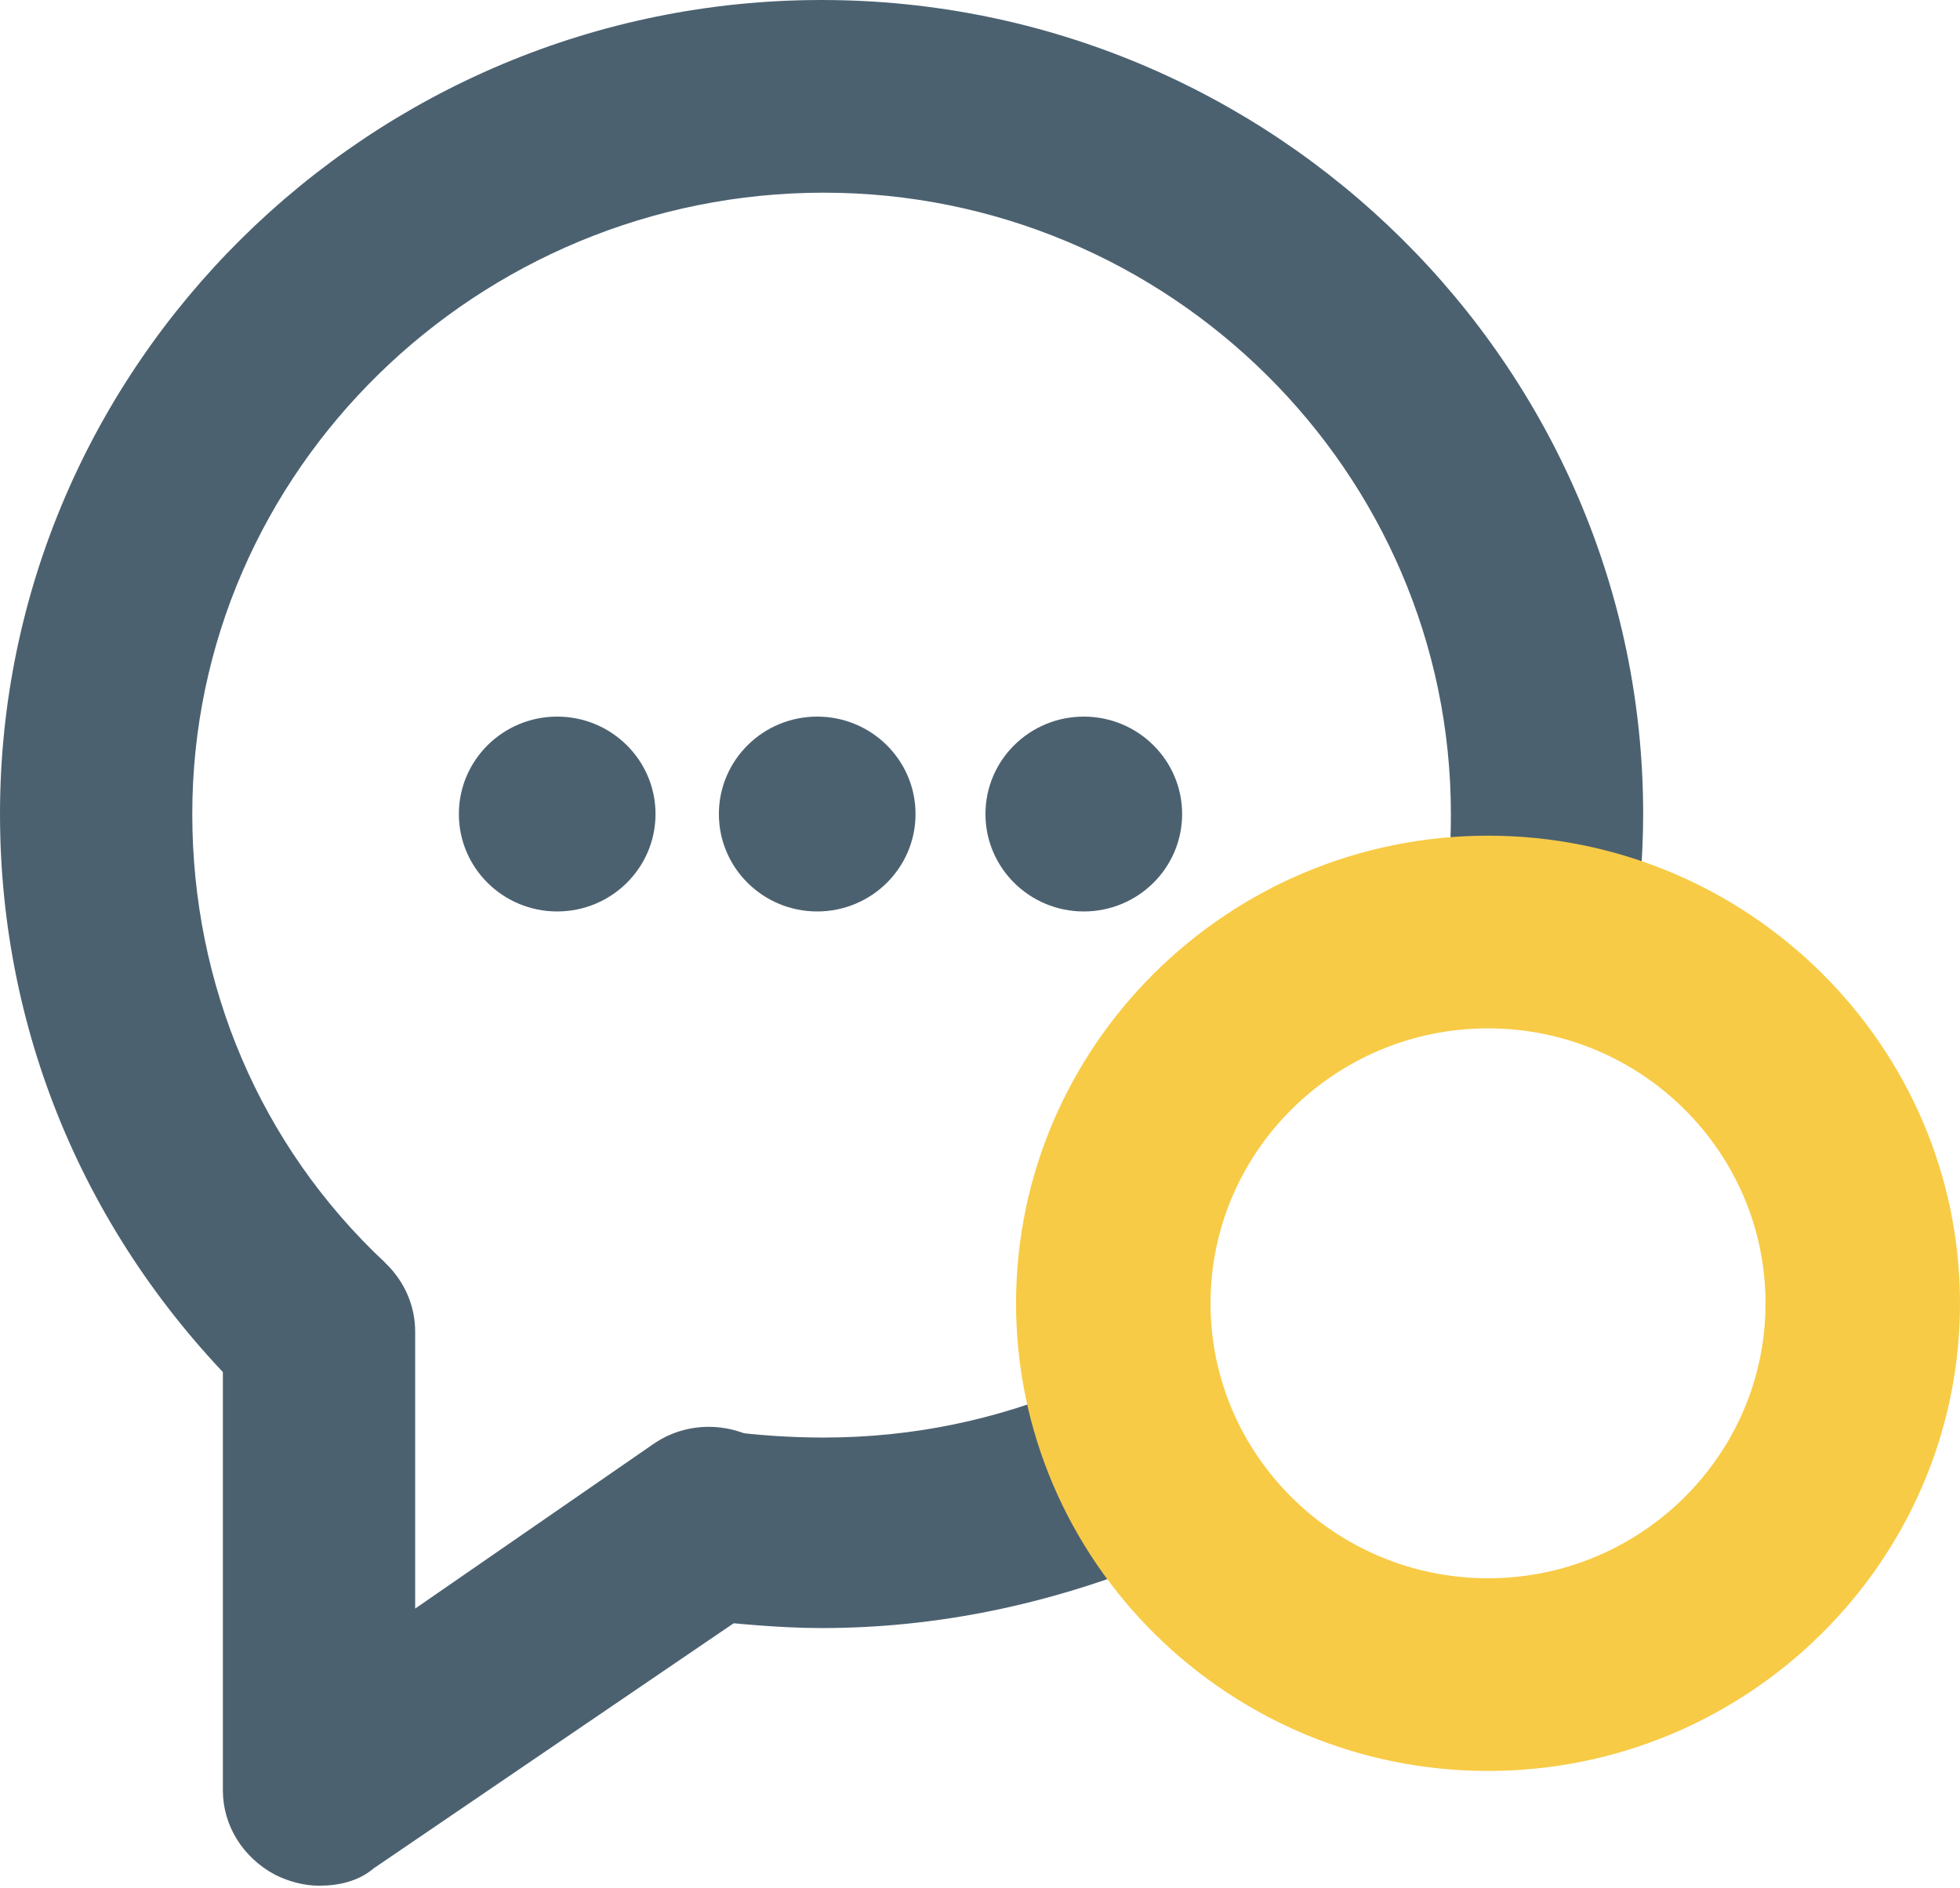 <svg width="300" height="289" viewBox="0 0 300 289" fill="none" xmlns="http://www.w3.org/2000/svg">
<g clip-path="url(#clip0)">
<path d="M85.285 139.499C93.597 139.499 100.335 132.823 100.335 124.588C100.335 116.353 93.597 109.677 85.285 109.677C76.973 109.677 70.235 116.353 70.235 124.588C70.235 132.823 76.973 139.499 85.285 139.499Z" fill="#4C6170"/>
<path d="M125.083 139.499C133.395 139.499 140.133 132.823 140.133 124.588C140.133 116.353 133.395 109.677 125.083 109.677C116.771 109.677 110.033 116.353 110.033 124.588C110.033 132.823 116.771 139.499 125.083 139.499Z" fill="#4C6170"/>
<path d="M165.886 139.499C174.198 139.499 180.937 132.823 180.937 124.588C180.937 116.353 174.198 109.677 165.886 109.677C157.574 109.677 150.836 116.353 150.836 124.588C150.836 132.823 157.574 139.499 165.886 139.499Z" fill="#4C6170"/>
<path d="M125.752 249.177C119.398 249.177 112.709 248.514 106.354 247.851L111.037 219.024C116.053 219.686 121.07 220.018 126.087 220.018C139.465 220.018 152.508 217.367 164.883 212.065L176.923 238.905C160.535 245.532 143.478 249.177 125.752 249.177Z" fill="#4C6170"/>
<path d="M38.462 214.385C13.712 190.527 0 158.718 0 124.588C0 55.998 56.522 0 125.753 0C194.983 0 251.505 55.998 251.505 124.588C251.505 131.547 250.836 138.836 249.833 145.795L220.736 140.825C221.739 135.523 222.074 129.89 222.074 124.588C222.074 72.235 178.93 29.49 126.087 29.49C73.244 29.49 29.431 71.903 29.431 124.588C29.431 150.765 39.799 175.285 58.863 193.178L38.462 214.385Z" fill="#4C6170"/>
<path d="M48.829 288.608C46.488 288.608 44.147 287.945 42.14 286.951C37.123 284.3 34.113 279.33 34.113 274.028V203.782C34.113 195.829 40.802 189.202 48.829 189.202C56.856 189.202 63.545 195.829 63.545 203.782V246.195L100 221.012C106.689 216.373 116.053 218.03 120.735 224.657C125.418 231.284 123.745 240.562 117.056 245.201L57.19 285.957C54.849 287.945 51.839 288.608 48.829 288.608Z" fill="#4C6170"/>
<path d="M227.759 271.046C187.96 271.046 155.518 238.905 155.518 199.474C155.518 160.043 187.96 127.902 227.759 127.902C267.558 127.902 300 160.043 300 199.474C300 238.905 267.558 271.046 227.759 271.046ZM227.759 157.392C204.348 157.392 185.284 176.279 185.284 199.474C185.284 222.668 204.348 241.555 227.759 241.555C251.17 241.555 270.234 222.668 270.234 199.474C270.234 176.279 251.17 157.392 227.759 157.392Z" fill="#F8CB46"/>
</g>
<defs>
<clipPath id="clip0">
<rect width="300" height="288.608" fill="white"/>
</clipPath>
</defs>
</svg>
